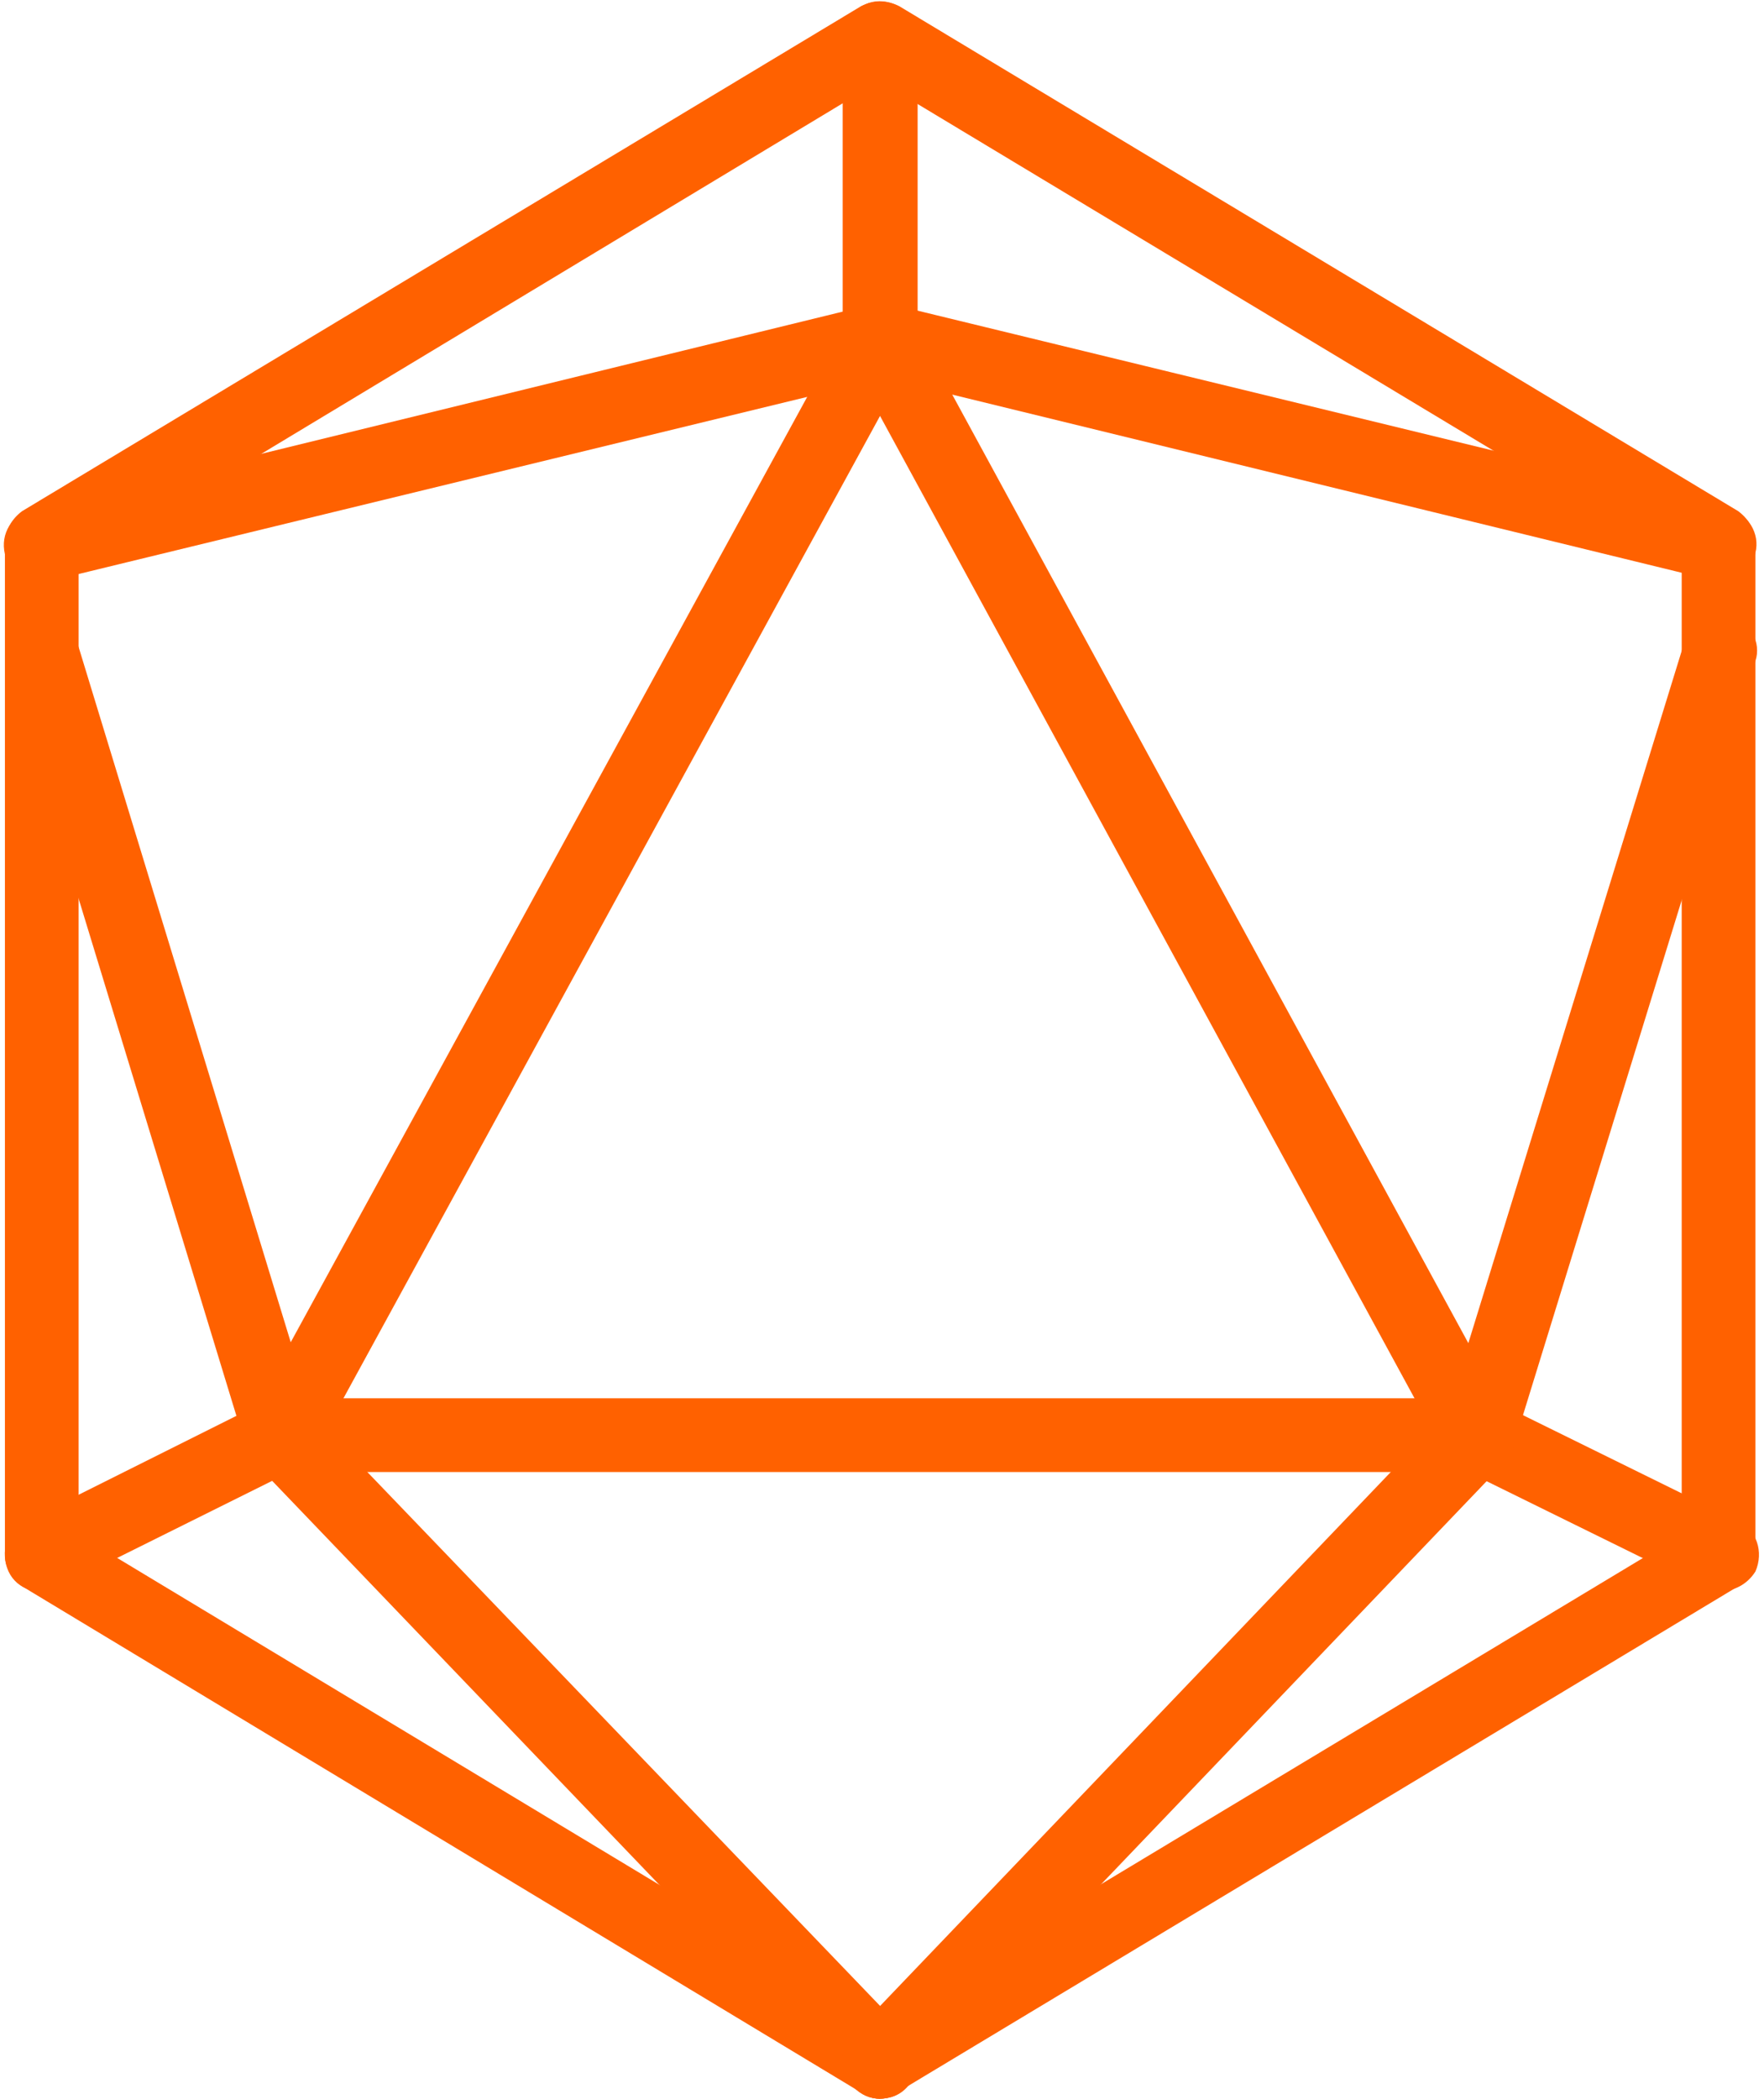 <?xml version="1.0" encoding="UTF-8" standalone="no"?><svg xmlns="http://www.w3.org/2000/svg" xmlns:xlink="http://www.w3.org/1999/xlink" clip-rule="evenodd" fill="#ff6100" fill-rule="evenodd" height="1708" image-rendering="optimizeQuality" preserveAspectRatio="xMidYMid meet" shape-rendering="geometricPrecision" text-rendering="geometricPrecision" version="1" viewBox="136.0 -1.0 1436.0 1708.0" width="1436" zoomAndPan="magnify"><g><g><g><g id="change1_3"><path d="M852 1707c-5,0 -11,-2 -15,-5l-683 -412c-8,-5 -14,-15 -14,-25l0 -823c0,-12 6,-21 14,-27l683 -411c10,-5 21,-5 31,0l683 411c8,6 14,15 14,27l0 823c0,11 -6,21 -14,25l-683 411c-5,4 -10,6 -16,6zm-652 -459l652 393 653 -393 0 -790 -653 -393 -652 393 0 790z"/></g><g id="change1_7"><path d="M169 472c-14,0 -26,-10 -29,-22 -4,-17 6,-32 22,-36l683 -167c17,-4 32,6 37,22 4,17 -6,32 -23,37l-683 166c-1,-1 -4,0 -7,0z"/></g><g id="change1_9"><path d="M1536 472c-3,0 -5,0 -7,-1l-684 -167c-16,-4 -26,-21 -22,-36 4,-15 21,-26 36,-22l683 166c17,5 27,21 23,37 -3,13 -16,23 -29,23z"/></g><g id="change1_1"><path d="M1536 1294c-5,0 -9,-1 -14,-3l-191 -94 -959 0 -189 94c-15,7 -33,2 -40,-13 -7,-16 -2,-34 14,-41l194 -97c4,-1 8,-3 14,-3l975 0c4,0 9,2 14,3l197 97c15,7 21,25 14,41 -7,11 -18,16 -29,16z"/></g><g id="change1_2"><path d="M365 1197c-6,0 -10,-1 -14,-4 -14,-8 -19,-27 -12,-40l488 -893c9,-14 27,-20 41,-13 13,9 19,27 12,40l-489 895c-5,9 -16,15 -26,15z"/></g><g id="change1_10"><path d="M1338 1197c-11,0 -20,-6 -26,-15l-486 -893c-8,-14 -3,-33 12,-40 14,-9 34,-3 41,12l486 893c8,14 3,33 -13,40 -4,3 -8,3 -14,3z"/></g><g id="change1_5"><path d="M365 1197c-13,0 -25,-8 -29,-21l-195 -639c-4,-15 5,-32 20,-37 15,-4 32,4 37,19l195 639c4,15 -4,32 -20,38 -3,1 -5,1 -8,1z"/></g><g id="change1_11"><path d="M1338 1197c-2,0 -5,0 -8,-1 -15,-6 -25,-23 -19,-38l197 -639c5,-15 22,-25 37,-19 16,5 25,22 20,37l-197 639c-5,13 -16,21 -30,21z"/></g><g id="change1_8"><path d="M852 1707c-8,0 -15,-3 -22,-10l-487 -508c-11,-13 -11,-31 1,-43 13,-11 31,-11 43,1l488 508c11,13 11,31 -2,43 -5,6 -12,9 -21,9z"/></g><g id="change1_6"><path d="M852 1707c-7,0 -15,-3 -20,-9 -13,-11 -13,-30 -2,-43l486 -508c11,-12 31,-12 43,-1 13,11 13,30 2,43l-486 508c-6,7 -14,10 -23,10z"/></g><g id="change1_4"><path d="M852 304c-16,0 -30,-14 -30,-30l0 -243c0,-17 14,-31 30,-31 17,0 31,14 31,31l0 244c0,15 -14,29 -31,29z"/></g></g></g></g></svg>